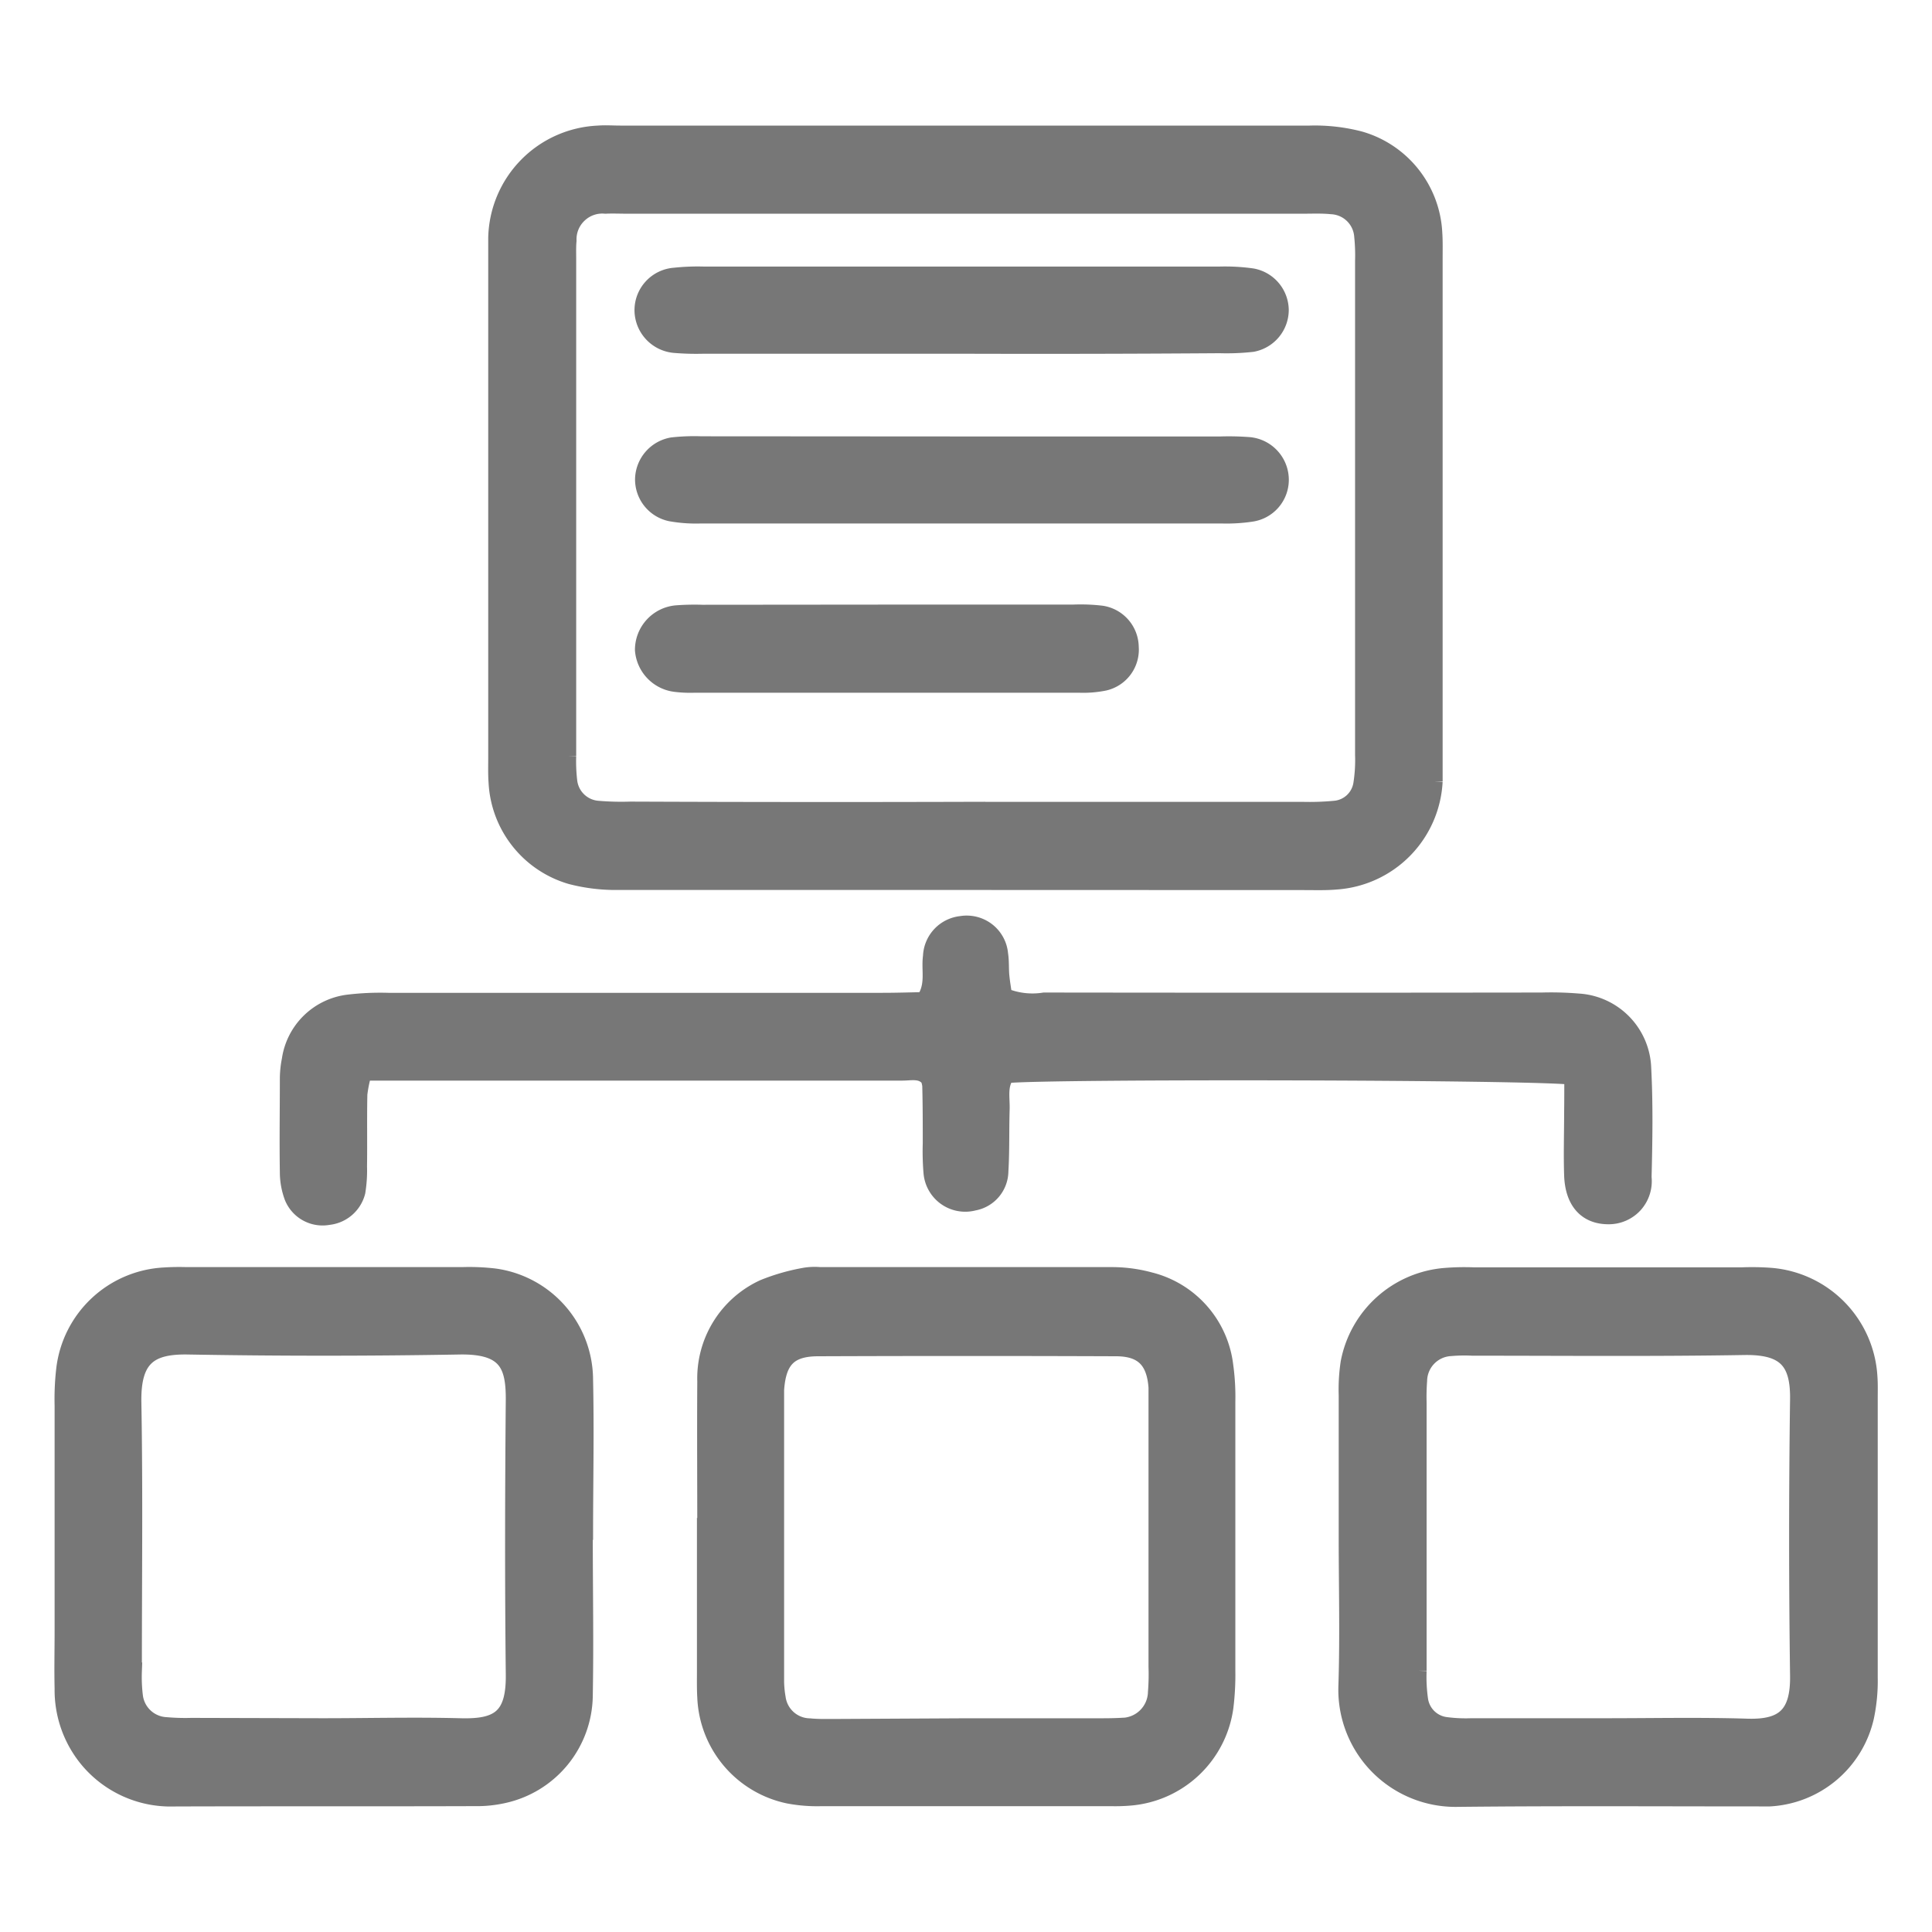 <svg xmlns="http://www.w3.org/2000/svg" xmlns:xlink="http://www.w3.org/1999/xlink" width="34" height="34" viewBox="0 0 34 34">
  <defs>
    <clipPath id="clip-path">
      <rect id="Rectangle_1068" data-name="Rectangle 1068" width="34" height="34" transform="translate(29 300)" fill="#e9e9e9" stroke="#777" stroke-width="0.3"/>
    </clipPath>
  </defs>
  <g id="management" transform="translate(-29 -300)" clip-path="url(#clip-path)">
    <g id="RB_Stroke_Management" data-name="RB Stroke Management" transform="translate(-22.649 47.85)">
      <path id="Path_8107" data-name="Path 8107" d="M58.512-7393.187c-2.023,0-4.048,0-6.071,0a3.119,3.119,0,0,1-.818-.1,1.809,1.809,0,0,1-1.3-1.642c-.011-.148-.006-.3-.006-.446v-9.14a1.869,1.869,0,0,1,1.787-1.824c.128-.01.256,0,.383,0H64.625a3.139,3.139,0,0,1,.882.1,1.8,1.8,0,0,1,1.3,1.641c.01.148.006.3.006.449v8.752c0,.15,0,.3,0,.449a1.853,1.853,0,0,1-1.718,1.753c-.19.017-.383.01-.575.01Zm.037-1.251H64.49a4.689,4.689,0,0,0,.574-.019.527.527,0,0,0,.478-.45,2.73,2.73,0,0,0,.03-.509q0-4.343,0-8.687a3.4,3.4,0,0,0-.016-.447.577.577,0,0,0-.547-.529c-.169-.017-.34-.009-.511-.009H52.612c-.128,0-.256-.006-.383,0a.6.6,0,0,0-.47.164.6.6,0,0,0-.188.46c-.01.106-.006.212-.006.319v8.752a3.005,3.005,0,0,0,.019.446.558.558,0,0,0,.51.49,4.9,4.9,0,0,0,.575.015Q55.609-7394.43,58.549-7394.438Z" transform="translate(10.074 7660.849)" fill="#777" stroke="#777" stroke-width="0.3"/>
      <path id="Path_8110" data-name="Path 8110" d="M-24.676-7032.751c-.571-.092-9.314-.108-9.969-.03-.141.186-.085.408-.092.616-.011.361,0,.724-.022,1.085a.558.558,0,0,1-.46.542.587.587,0,0,1-.488-.088.589.589,0,0,1-.246-.431,4.518,4.518,0,0,1-.013-.513c0-.34,0-.681-.009-1.022a.584.584,0,0,0-.031-.124c-.128-.16-.311-.11-.473-.11-1.086,0-2.173,0-3.259,0h-6.222a2.381,2.381,0,0,0-.08.387c-.009.428,0,.853-.006,1.276a2.324,2.324,0,0,1-.029.444.579.579,0,0,1-.5.433.565.565,0,0,1-.625-.339,1.248,1.248,0,0,1-.08-.433c-.009-.554,0-1.107,0-1.663a1.719,1.719,0,0,1,.034-.319,1.176,1.176,0,0,1,1.023-1,4.73,4.73,0,0,1,.7-.031h8.692c.253,0,.507-.008.742-.013.187-.268.092-.533.127-.779a.585.585,0,0,1,.521-.559.584.584,0,0,1,.453.112.58.58,0,0,1,.224.41c.02.127.01.255.022.381s.034.248.049.358a1.32,1.32,0,0,0,.713.085q4.378.006,8.756,0a5.787,5.787,0,0,1,.638.017,1.207,1.207,0,0,1,1.14,1.171c.033.637.022,1.274.006,1.913a.613.613,0,0,1-.152.477.609.609,0,0,1-.457.2c-.384,0-.615-.25-.63-.718-.012-.362,0-.726,0-1.087C-24.676-7032.3-24.676-7032.513-24.676-7032.751Z" transform="translate(104.004 7303.843)" fill="#777" stroke="#777" stroke-width="0.3"/>
      <path id="Path_8111" data-name="Path 8111" d="M-144.03-6866.362c0,.937.017,1.874,0,2.809a1.807,1.807,0,0,1-1.418,1.745,2.119,2.119,0,0,1-.505.052c-1.766.006-3.533,0-5.3.006a1.889,1.889,0,0,1-1.514-.685,1.912,1.912,0,0,1-.434-1.241c-.008-.338,0-.679,0-1.021v-3.958a4.566,4.566,0,0,1,.028-.637,1.862,1.862,0,0,1,1.758-1.644q.191-.012.383-.006h4.852a3.807,3.807,0,0,1,.573.024,1.832,1.832,0,0,1,1.582,1.807c.02.917,0,1.833,0,2.745Zm-4.613,3.359c.809,0,1.618-.021,2.426,0,.679.02.966-.159.956-.923-.018-1.615-.014-3.235,0-4.851,0-.6-.14-.94-.96-.927q-2.391.042-4.788,0c-.68-.011-.979.214-.965.994.028,1.574.008,3.149.009,4.726a2.8,2.8,0,0,0,.018.443.591.591,0,0,0,.558.519,3.89,3.89,0,0,0,.446.013Z" transform="translate(205.961 7145.541)" fill="#777" stroke="#777" stroke-width="0.3"/>
      <path id="Path_8112" data-name="Path 8112" d="M449.122-6866.291v-2.55a3.115,3.115,0,0,1,.034-.573,1.872,1.872,0,0,1,1.68-1.514,4.233,4.233,0,0,1,.51-.011h4.725a4.444,4.444,0,0,1,.51.009,1.883,1.883,0,0,1,1.721,1.759c.01.128.006.257.006.382v4.92a3.052,3.052,0,0,1-.067.7,1.832,1.832,0,0,1-1.683,1.417h-.191c-1.766,0-3.533-.011-5.3.008a1.914,1.914,0,0,1-1.406-.574,1.913,1.913,0,0,1-.544-1.418C449.144-6864.594,449.123-6865.438,449.122-6866.291Zm4.553,3.287c.83,0,1.66-.018,2.49.008.638.019.912-.213.9-.915q-.033-2.423,0-4.85c.01-.673-.226-.945-.952-.935-1.594.027-3.192.012-4.788.012a2.779,2.779,0,0,0-.383.007.594.594,0,0,0-.564.584,3.72,3.72,0,0,0-.009.382v4.721a2.851,2.851,0,0,0,.026.511.534.534,0,0,0,.469.455,2.716,2.716,0,0,0,.445.02c.788,0,1.576,0,2.363,0Z" transform="translate(-373.764 7145.542)" fill="#777" stroke="#777" stroke-width="0.3"/>
      <path id="Path_8113" data-name="Path 8113" d="M148.42-6866.445c0-.894-.006-1.791,0-2.687a1.749,1.749,0,0,1,1.022-1.643,3.591,3.591,0,0,1,.732-.208,1.062,1.062,0,0,1,.255-.008h5.116a2.551,2.551,0,0,1,.692.09,1.754,1.754,0,0,1,1.315,1.491,4,4,0,0,1,.037.638q0,2.364,0,4.731a4.694,4.694,0,0,1-.033.638,1.838,1.838,0,0,1-1.674,1.589,3.159,3.159,0,0,1-.319.01h-5.116a2.7,2.7,0,0,1-.571-.046,1.834,1.834,0,0,1-1.456-1.72c-.009-.147-.006-.3-.006-.448v-2.431Zm4.566,3.394h2.3c.149,0,.3,0,.447-.008a.615.615,0,0,0,.618-.6,4,4,0,0,0,.01-.448q0-2.266,0-4.533c0-.127,0-.254,0-.382-.033-.478-.248-.7-.724-.7q-2.618-.01-5.236,0c-.519,0-.717.215-.753.741,0,.064,0,.127,0,.192v4.852a1.925,1.925,0,0,0,.028.381.586.586,0,0,0,.571.506c.147.015.3.011.446.011Z" transform="translate(-84.35 7145.59)" fill="#777" stroke="#777" stroke-width="0.3"/>
      <path id="Path_8175" data-name="Path 8175" d="M124.69-7260.455h4.542a4.693,4.693,0,0,1,.511.012.605.605,0,0,1,.539.613.594.594,0,0,1-.5.574,2.914,2.914,0,0,1-.509.033q-4.6,0-9.21,0a2.527,2.527,0,0,1-.508-.038.6.6,0,0,1-.478-.6.608.608,0,0,1,.505-.578,3.488,3.488,0,0,1,.51-.019Z" transform="translate(-56.102 7520.436)" fill="#777" stroke="#777" stroke-width="0.3"/>
      <path id="Path_8176" data-name="Path 8176" d="M124.686-7338.653h-4.542a4.574,4.574,0,0,1-.511-.014.608.608,0,0,1-.554-.6.6.6,0,0,1,.558-.6,3.785,3.785,0,0,1,.51-.02h9.081a3.407,3.407,0,0,1,.573.032.6.6,0,0,1,.492.585.6.6,0,0,1-.492.585,4.1,4.1,0,0,1-.574.023Q126.956-7338.646,124.686-7338.653Z" transform="translate(-56.114 7596.878)" fill="#777" stroke="#777" stroke-width="0.3"/>
      <path id="Path_8177" data-name="Path 8177" d="M123.455-7181.5h3.2a3.124,3.124,0,0,1,.51.019.593.593,0,0,1,.5.578.587.587,0,0,1-.453.618,1.88,1.88,0,0,1-.444.036h-6.774a2.107,2.107,0,0,1-.319-.013.642.642,0,0,1-.576-.589.637.637,0,0,1,.588-.637,4.268,4.268,0,0,1,.447-.009Z" transform="translate(-56.126 7444.44)" fill="#777" stroke="#777" stroke-width="0.3"/>
    </g>
  </g>
</svg>
